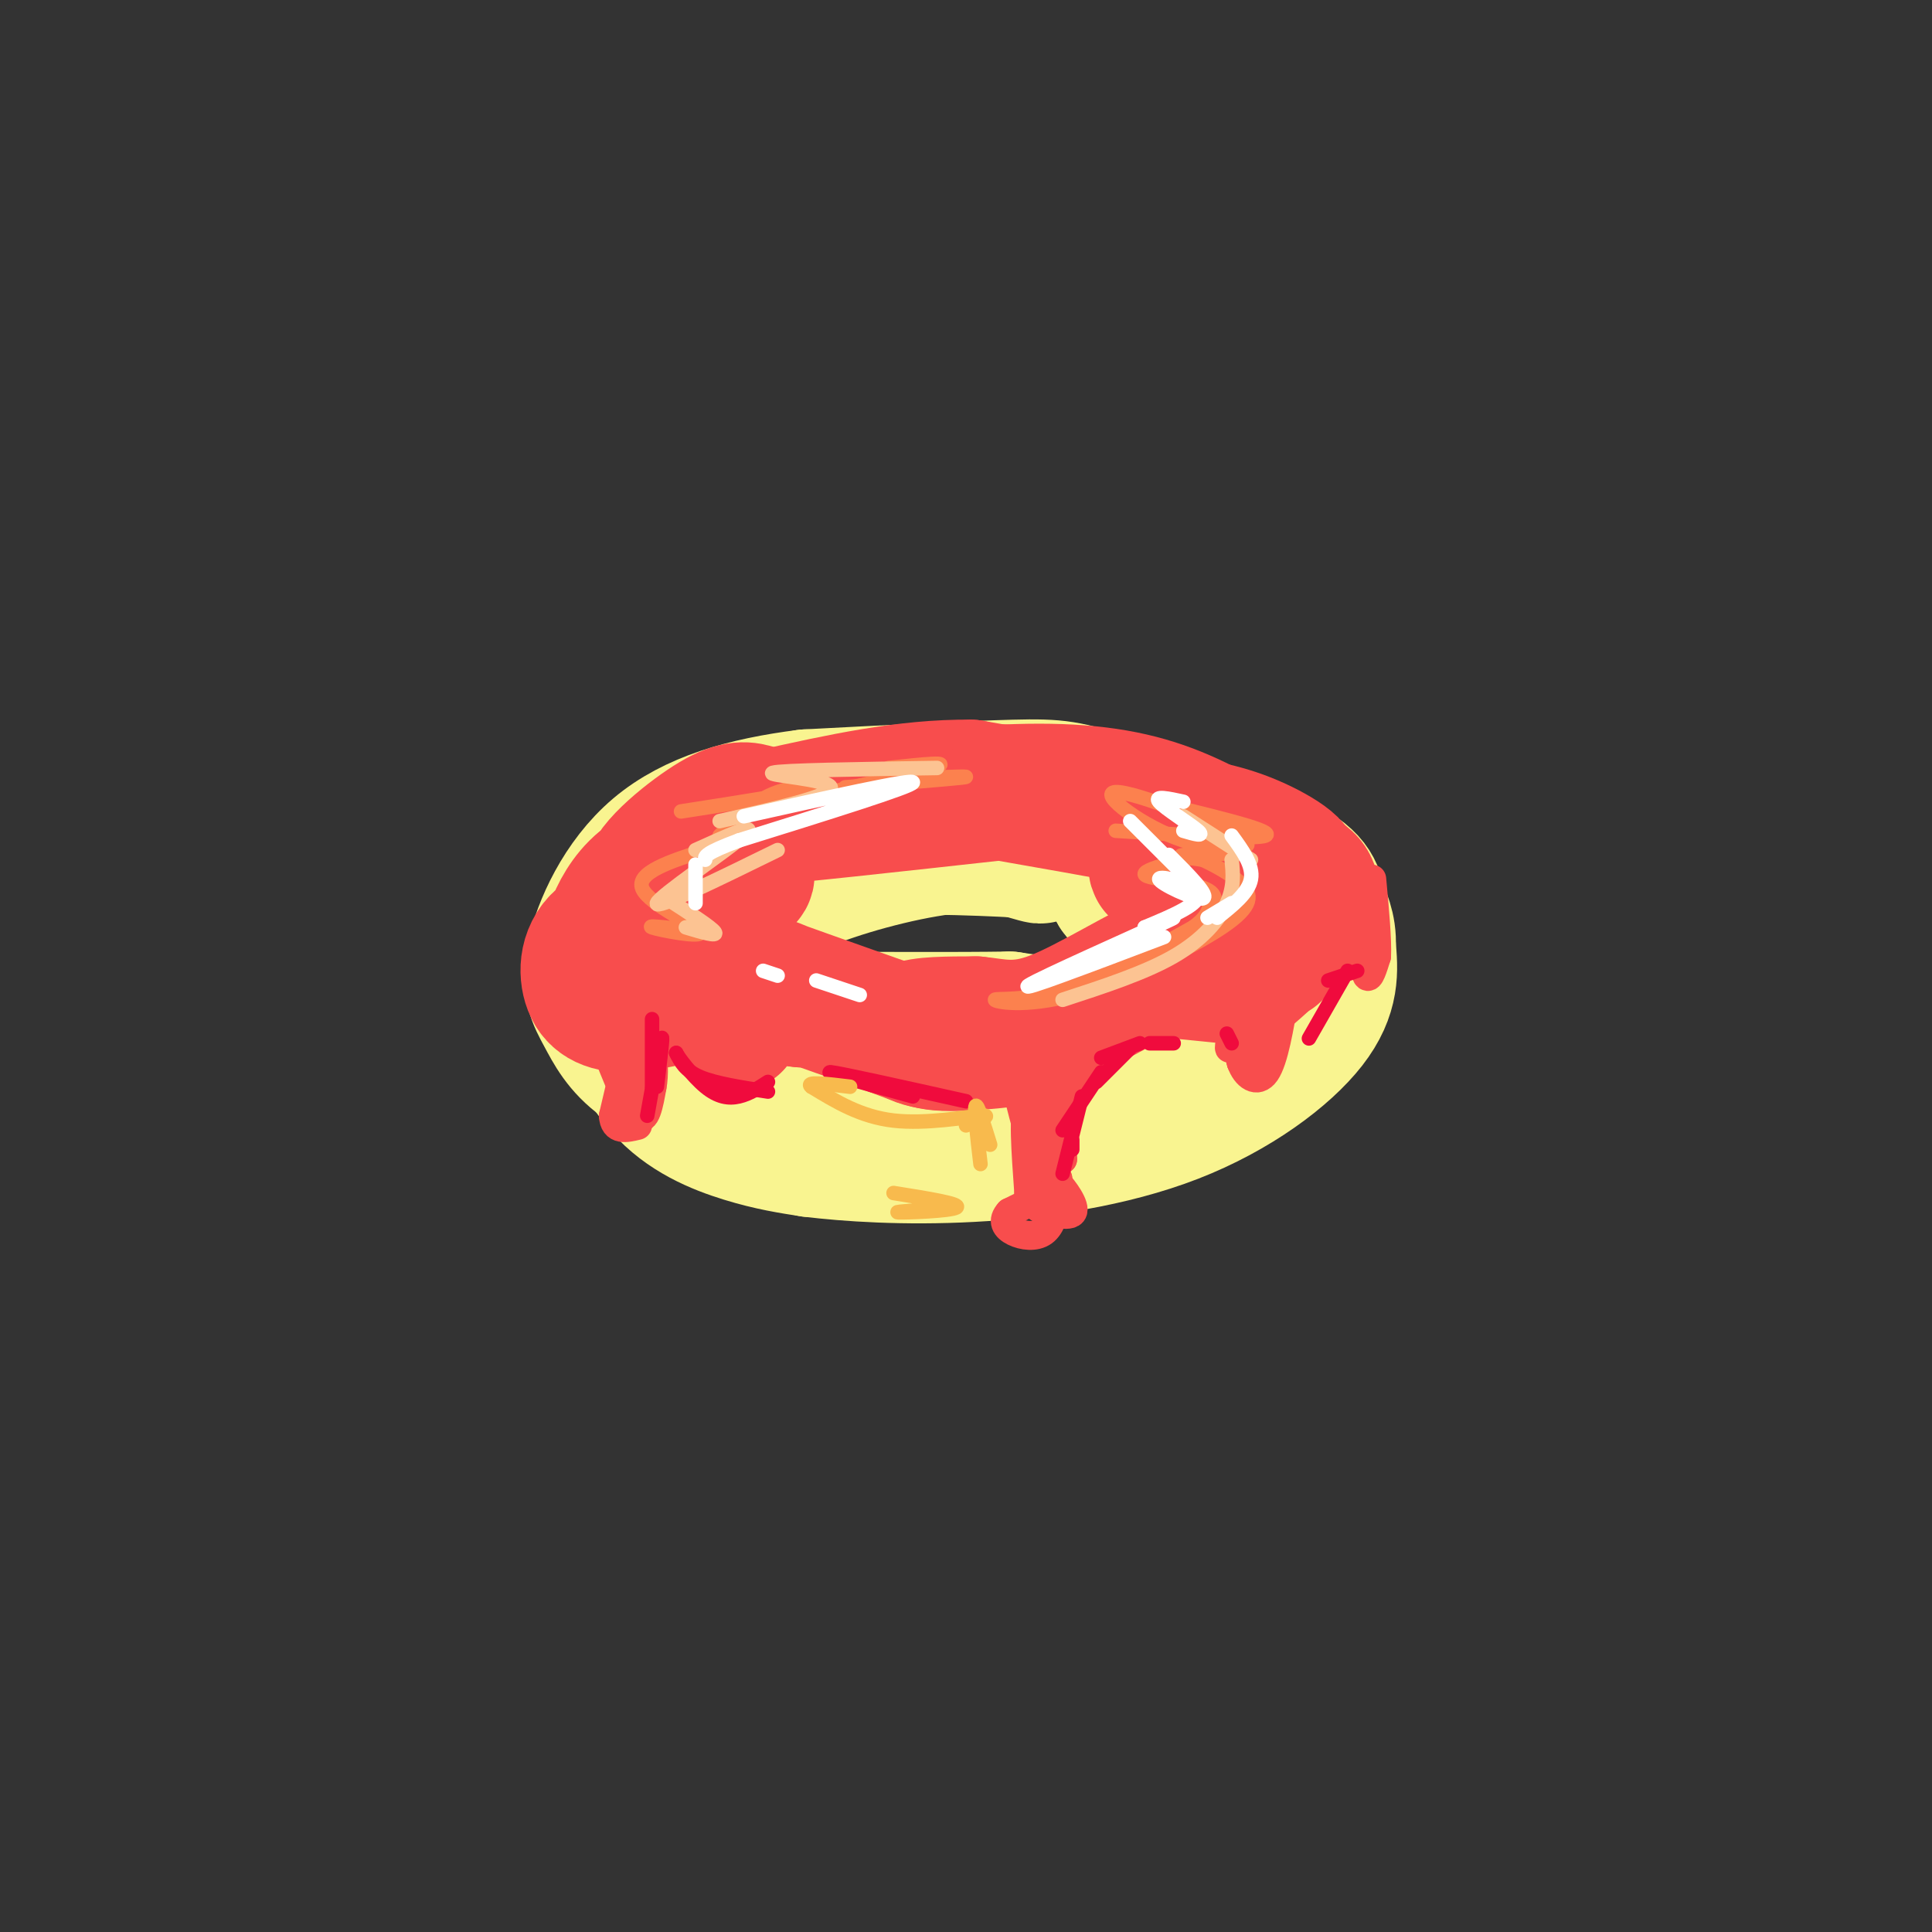 <svg viewBox='0 0 400 400' version='1.1' xmlns='http://www.w3.org/2000/svg' xmlns:xlink='http://www.w3.org/1999/xlink'><rect x="0" y="0" width="400" height="400" fill="#333333" stroke="none"/><g fill='none' stroke='rgb(249,244,144)' stroke-width='28' stroke-linecap='round' stroke-linejoin='round'><path d='M159,217c17.089,3.008 34.179,6.016 38,6c3.821,-0.016 -5.625,-3.056 -16,-5c-10.375,-1.944 -21.678,-2.793 -24,-1c-2.322,1.793 4.337,6.226 13,8c8.663,1.774 19.332,0.887 30,0'/><path d='M200,225c1.079,-1.190 -11.225,-4.164 -22,-5c-10.775,-0.836 -20.023,0.467 -20,3c0.023,2.533 9.315,6.298 18,9c8.685,2.702 16.761,4.343 30,2c13.239,-2.343 31.640,-8.669 41,-14c9.360,-5.331 9.680,-9.665 10,-14'/><path d='M257,206c-0.495,-2.836 -6.732,-2.926 -13,1c-6.268,3.926 -12.567,11.867 -27,14c-14.433,2.133 -37.001,-1.541 -47,-3c-9.999,-1.459 -7.428,-0.703 -8,-2c-0.572,-1.297 -4.286,-4.649 -8,-8'/><path d='M154,208c-1.732,-4.091 -2.064,-10.317 0,-15c2.064,-4.683 6.522,-7.822 15,-11c8.478,-3.178 20.975,-6.394 30,-7c9.025,-0.606 14.579,1.398 16,2c1.421,0.602 -1.289,-0.199 -4,-1'/><path d='M211,176c-8.301,-0.483 -27.052,-1.190 -38,0c-10.948,1.190 -14.091,4.277 -18,7c-3.909,2.723 -8.584,5.080 -9,9c-0.416,3.920 3.426,9.401 5,13c1.574,3.599 0.878,5.314 8,7c7.122,1.686 22.061,3.343 37,5'/><path d='M196,217c14.120,0.426 30.921,-1.008 40,-2c9.079,-0.992 10.435,-1.542 14,-4c3.565,-2.458 9.337,-6.824 12,-10c2.663,-3.176 2.217,-5.163 1,-8c-1.217,-2.837 -3.205,-6.525 -10,-10c-6.795,-3.475 -18.398,-6.738 -30,-10'/><path d='M223,173c-13.419,-1.821 -31.968,-1.375 -46,0c-14.032,1.375 -23.547,3.678 -31,7c-7.453,3.322 -12.844,7.663 -15,12c-2.156,4.337 -1.078,8.668 0,13'/><path d='M131,205c1.085,4.547 3.796,9.415 9,14c5.204,4.585 12.901,8.888 26,12c13.099,3.112 31.600,5.032 46,4c14.400,-1.032 24.700,-5.016 35,-9'/><path d='M247,226c7.096,-2.399 7.336,-3.898 10,-9c2.664,-5.102 7.753,-13.809 10,-19c2.247,-5.191 1.654,-6.866 1,-9c-0.654,-2.134 -1.368,-4.729 -4,-8c-2.632,-3.271 -7.180,-7.220 -19,-9c-11.820,-1.780 -30.910,-1.390 -50,-1'/><path d='M195,171c-14.386,0.243 -25.352,1.349 -33,3c-7.648,1.651 -11.980,3.846 -18,8c-6.020,4.154 -13.729,10.268 -17,14c-3.271,3.732 -2.104,5.083 0,10c2.104,4.917 5.143,13.401 10,19c4.857,5.599 11.530,8.314 17,10c5.470,1.686 9.735,2.343 14,3'/><path d='M168,238c7.528,0.923 19.348,1.732 33,1c13.652,-0.732 29.137,-3.005 42,-8c12.863,-4.995 23.104,-12.713 28,-19c4.896,-6.287 4.448,-11.144 4,-16'/><path d='M275,196c0.209,-4.148 -1.270,-6.518 -2,-9c-0.730,-2.482 -0.711,-5.078 -9,-9c-8.289,-3.922 -24.885,-9.171 -34,-12c-9.115,-2.829 -10.747,-3.237 -20,-3c-9.253,0.237 -26.126,1.118 -43,2'/><path d='M167,165c-12.870,1.626 -23.545,4.690 -31,11c-7.455,6.310 -11.689,15.867 -13,22c-1.311,6.133 0.301,8.844 2,12c1.699,3.156 3.485,6.759 8,10c4.515,3.241 11.757,6.121 19,9'/><path d='M152,229c11.928,2.419 32.249,3.968 45,5c12.751,1.032 17.933,1.547 26,-2c8.067,-3.547 19.019,-11.156 25,-17c5.981,-5.844 6.990,-9.922 8,-14'/><path d='M256,201c-3.600,-0.222 -16.600,6.222 -26,9c-9.400,2.778 -15.200,1.889 -21,1'/><path d='M209,211c-11.000,0.167 -28.000,0.083 -45,0'/><path d='M164,211c-1.375,1.525 17.687,5.337 31,7c13.313,1.663 20.878,1.178 28,-3c7.122,-4.178 13.802,-12.048 17,-17c3.198,-4.952 2.914,-6.986 2,-9c-0.914,-2.014 -2.457,-4.007 -4,-6'/><path d='M238,183c-4.000,-2.578 -12.000,-6.022 -14,-7c-2.000,-0.978 2.000,0.511 6,2'/><path d='M230,178c1.798,0.595 3.292,1.083 3,1c-0.292,-0.083 -2.369,-0.738 -3,0c-0.631,0.738 0.185,2.869 1,5'/><path d='M231,184c0.333,1.000 0.667,1.000 1,1'/></g>
<g fill='none' stroke='rgb(248,77,77)' stroke-width='28' stroke-linecap='round' stroke-linejoin='round'><path d='M147,173c5.243,-0.522 10.487,-1.045 12,-2c1.513,-0.955 -0.703,-2.343 -3,-3c-2.297,-0.657 -4.673,-0.582 -10,3c-5.327,3.582 -13.603,10.671 -11,13c2.603,2.329 16.085,-0.104 19,-2c2.915,-1.896 -4.739,-3.256 -10,-3c-5.261,0.256 -8.131,2.128 -11,4'/><path d='M133,183c-3.066,2.432 -5.232,6.512 -6,9c-0.768,2.488 -0.139,3.384 4,3c4.139,-0.384 11.789,-2.048 11,-3c-0.789,-0.952 -10.016,-1.193 -15,1c-4.984,2.193 -5.727,6.821 -5,10c0.727,3.179 2.922,4.908 7,5c4.078,0.092 10.039,-1.454 16,-3'/><path d='M145,205c4.369,1.417 7.292,6.458 7,7c-0.292,0.542 -3.798,-3.417 -2,-5c1.798,-1.583 8.899,-0.792 16,0'/><path d='M166,207c-0.756,-1.333 -10.644,-4.667 -9,-4c1.644,0.667 14.822,5.333 28,10'/><path d='M185,213c6.178,2.311 7.622,3.089 12,3c4.378,-0.089 11.689,-1.044 19,-2'/><path d='M216,214c-0.726,0.310 -12.042,2.083 -19,2c-6.958,-0.083 -9.560,-2.024 -8,-3c1.560,-0.976 7.280,-0.988 13,-1'/><path d='M202,212c4.274,0.381 8.458,1.833 16,-1c7.542,-2.833 18.440,-9.952 26,-13c7.560,-3.048 11.780,-2.024 16,-1'/><path d='M260,197c3.303,0.091 3.562,0.817 4,0c0.438,-0.817 1.056,-3.178 0,-6c-1.056,-2.822 -3.784,-6.106 -9,-8c-5.216,-1.894 -12.919,-2.398 -15,-3c-2.081,-0.602 1.459,-1.301 5,-2'/><path d='M245,178c6.071,0.738 18.750,3.583 22,3c3.250,-0.583 -2.929,-4.595 -9,-7c-6.071,-2.405 -12.036,-3.202 -18,-4'/><path d='M240,170c-9.500,-1.833 -24.250,-4.417 -39,-7'/><path d='M201,163c-13.333,-0.167 -27.167,2.917 -41,6'/><path d='M160,169c1.167,0.167 24.583,-2.417 48,-5'/><path d='M208,164c13.378,-0.600 22.822,0.400 31,3c8.178,2.600 15.089,6.800 22,11'/><path d='M261,178c5.644,2.467 8.756,3.133 10,5c1.244,1.867 0.622,4.933 0,8'/><path d='M271,191c0.000,1.333 0.000,0.667 0,0'/></g>
<g fill='none' stroke='rgb(248,77,77)' stroke-width='6' stroke-linecap='round' stroke-linejoin='round'><path d='M219,227c-0.470,2.637 -0.940,5.274 1,3c1.940,-2.274 6.292,-9.458 6,-9c-0.292,0.458 -5.226,8.560 -7,13c-1.774,4.440 -0.387,5.220 1,6'/><path d='M220,240c0.011,-4.233 -0.461,-17.815 -1,-17c-0.539,0.815 -1.145,16.027 -3,17c-1.855,0.973 -4.959,-12.293 -6,-17c-1.041,-4.707 -0.021,-0.853 1,3'/><path d='M211,226c1.750,4.429 5.625,14.000 6,14c0.375,0.000 -2.750,-9.571 -4,-10c-1.250,-0.429 -0.625,8.286 0,17'/><path d='M213,247c1.000,2.333 3.500,-0.333 6,-3'/><path d='M219,244c-0.048,-0.738 -3.167,-1.083 -3,-1c0.167,0.083 3.619,0.595 3,2c-0.619,1.405 -5.310,3.702 -10,6'/><path d='M209,251c-1.643,1.754 -0.750,3.140 1,4c1.750,0.860 4.356,1.193 6,0c1.644,-1.193 2.327,-3.912 2,-5c-0.327,-1.088 -1.663,-0.544 -3,0'/><path d='M215,250c1.310,0.619 6.083,2.167 7,1c0.917,-1.167 -2.024,-5.048 -3,-6c-0.976,-0.952 0.012,1.024 1,3'/><path d='M252,203c2.333,8.489 4.667,16.978 5,16c0.333,-0.978 -1.333,-11.422 -2,-14c-0.667,-2.578 -0.333,2.711 0,8'/><path d='M255,213c-0.262,2.750 -0.917,5.625 0,3c0.917,-2.625 3.405,-10.750 4,-11c0.595,-0.250 -0.702,7.375 -2,15'/><path d='M257,220c2.298,-3.036 9.042,-18.125 9,-19c-0.042,-0.875 -6.869,12.464 -8,16c-1.131,3.536 3.435,-2.732 8,-9'/><path d='M266,208c2.800,-2.467 5.800,-4.133 5,-3c-0.800,1.133 -5.400,5.067 -10,9'/><path d='M253,213c0.000,0.000 -10.000,-1.000 -10,-1'/><path d='M257,210c-0.467,3.644 -0.933,7.289 0,10c0.933,2.711 3.267,4.489 5,2c1.733,-2.489 2.867,-9.244 4,-16'/><path d='M266,206c1.244,-3.244 2.356,-3.356 2,-2c-0.356,1.356 -2.178,4.178 -4,7'/><path d='M125,216c2.667,6.750 5.333,13.500 7,15c1.667,1.500 2.333,-2.250 3,-6'/><path d='M135,225c0.500,-2.500 0.250,-5.750 0,-9'/><path d='M132,219c0.417,3.917 0.833,7.833 1,8c0.167,0.167 0.083,-3.417 0,-7'/><path d='M131,214c0.000,0.000 -4.000,17.000 -4,17'/><path d='M127,231c0.167,3.167 2.583,2.583 5,2'/><path d='M282,193c0.250,4.083 0.500,8.167 1,9c0.500,0.833 1.250,-1.583 2,-4'/><path d='M285,198c0.167,-3.333 -0.417,-9.667 -1,-16'/></g>
<g fill='none' stroke='rgb(252,129,78)' stroke-width='3' stroke-linecap='round' stroke-linejoin='round'><path d='M232,201c2.667,-0.952 5.333,-1.905 10,-5c4.667,-3.095 11.333,-8.333 9,-11c-2.333,-2.667 -13.667,-2.762 -14,-4c-0.333,-1.238 10.333,-3.619 21,-6'/><path d='M258,175c1.605,-0.397 -4.882,1.609 -13,-1c-8.118,-2.609 -17.867,-9.833 -14,-10c3.867,-0.167 21.349,6.724 25,10c3.651,3.276 -6.528,2.936 -10,3c-3.472,0.064 -0.236,0.532 3,1'/><path d='M249,178c2.094,0.965 5.830,2.877 8,5c2.170,2.123 2.775,4.456 -4,9c-6.775,4.544 -20.929,11.301 -31,14c-10.071,2.699 -16.057,1.342 -16,1c0.057,-0.342 6.159,0.331 14,-2c7.841,-2.331 17.420,-7.665 27,-13'/><path d='M247,192c4.833,-3.500 3.417,-5.750 2,-8'/><path d='M231,172c14.500,0.917 29.000,1.833 31,1c2.000,-0.833 -8.500,-3.417 -19,-6'/><path d='M141,168c12.978,-2.022 25.956,-4.044 29,-5c3.044,-0.956 -3.844,-0.844 -9,1c-5.156,1.844 -8.578,5.422 -12,9'/><path d='M146,176c-7.214,2.327 -14.429,4.655 -13,8c1.429,3.345 11.500,7.708 12,9c0.500,1.292 -8.571,-0.488 -10,-1c-1.429,-0.512 4.786,0.244 11,1'/><path d='M154,168c17.000,-3.750 34.000,-7.500 39,-9c5.000,-1.500 -2.000,-0.750 -9,0'/><path d='M175,163c10.500,-0.833 21.000,-1.667 24,-2c3.000,-0.333 -1.500,-0.167 -6,0'/></g>
<g fill='none' stroke='rgb(252,195,146)' stroke-width='3' stroke-linecap='round' stroke-linejoin='round'><path d='M245,169c0.000,0.000 14.000,9.000 14,9'/><path d='M255,178c0.289,2.778 0.578,5.556 -1,9c-1.578,3.444 -5.022,7.556 -11,11c-5.978,3.444 -14.489,6.222 -23,9'/><path d='M138,186c4.667,3.000 9.333,6.000 10,7c0.667,1.000 -2.667,0.000 -6,-1'/><path d='M144,176c6.778,-3.067 13.556,-6.133 10,-3c-3.556,3.133 -17.444,12.467 -18,14c-0.556,1.533 12.222,-4.733 25,-11'/><path d='M149,170c11.800,-2.644 23.600,-5.289 23,-7c-0.600,-1.711 -13.600,-2.489 -12,-3c1.600,-0.511 17.800,-0.756 34,-1'/></g>
<g fill='none' stroke='rgb(255,255,255)' stroke-width='3' stroke-linecap='round' stroke-linejoin='round'><path d='M234,170c0.000,0.000 12.000,12.000 12,12'/><path d='M242,177c4.280,4.304 8.560,8.607 7,9c-1.560,0.393 -8.958,-3.125 -9,-4c-0.042,-0.875 7.274,0.893 8,3c0.726,2.107 -5.137,4.554 -11,7'/><path d='M237,192c1.202,-0.036 9.708,-3.625 4,-1c-5.708,2.625 -25.631,11.464 -28,13c-2.369,1.536 12.815,-4.232 28,-10'/><path d='M245,172c2.267,0.667 4.533,1.333 3,0c-1.533,-1.333 -6.867,-4.667 -8,-6c-1.133,-1.333 1.933,-0.667 5,0'/><path d='M255,173c2.250,3.083 4.500,6.167 4,9c-0.500,2.833 -3.750,5.417 -7,8'/><path d='M255,187c0.000,0.000 -5.000,3.000 -5,3'/><path d='M154,169c17.583,-3.917 35.167,-7.833 35,-7c-0.167,0.833 -18.083,6.417 -36,12'/><path d='M153,174c-7.167,2.667 -7.083,3.333 -7,4'/><path d='M144,179c0.000,0.000 0.000,8.000 0,8'/><path d='M158,201c0.000,0.000 3.000,1.000 3,1'/><path d='M169,203c0.000,0.000 9.000,3.000 9,3'/></g>
<g fill='none' stroke='rgb(240,11,61)' stroke-width='3' stroke-linecap='round' stroke-linejoin='round'><path d='M234,217c0.000,0.000 -7.000,7.000 -7,7'/><path d='M228,222c0.000,0.000 -8.000,12.000 -8,12'/><path d='M222,236c0.000,0.000 0.000,2.000 0,2'/><path d='M220,243c0.000,0.000 4.000,-16.000 4,-16'/><path d='M228,219c0.000,0.000 8.000,-3.000 8,-3'/><path d='M238,216c0.000,0.000 5.000,0.000 5,0'/><path d='M254,214c0.000,0.000 1.000,2.000 1,2'/><path d='M271,215c0.000,0.000 8.000,-14.000 8,-14'/><path d='M275,203c0.000,0.000 6.000,-2.000 6,-2'/><path d='M189,227c-9.417,-2.583 -18.833,-5.167 -17,-5c1.833,0.167 14.917,3.083 28,6'/><path d='M159,226c-5.417,-0.833 -10.833,-1.667 -14,-3c-3.167,-1.333 -4.083,-3.167 -5,-5'/><path d='M140,218c0.238,0.655 3.333,4.792 6,7c2.667,2.208 4.905,2.488 7,2c2.095,-0.488 4.048,-1.744 6,-3'/><path d='M135,211c0.000,0.000 0.000,14.000 0,14'/><path d='M136,225c0.667,-5.500 1.333,-11.000 1,-10c-0.333,1.000 -1.667,8.500 -3,16'/></g>
<g fill='none' stroke='rgb(248,186,77)' stroke-width='3' stroke-linecap='round' stroke-linejoin='round'><path d='M185,247c7.089,1.133 14.178,2.267 13,3c-1.178,0.733 -10.622,1.067 -12,1c-1.378,-0.067 5.311,-0.533 12,-1'/><path d='M203,241c-0.667,-5.667 -1.333,-11.333 -1,-12c0.333,-0.667 1.667,3.667 3,8'/><path d='M200,233c2.889,-1.111 5.778,-2.222 3,-2c-2.778,0.222 -11.222,1.778 -18,1c-6.778,-0.778 -11.889,-3.889 -17,-7'/><path d='M168,225c-1.500,-1.167 3.250,-0.583 8,0'/></g>
</svg>